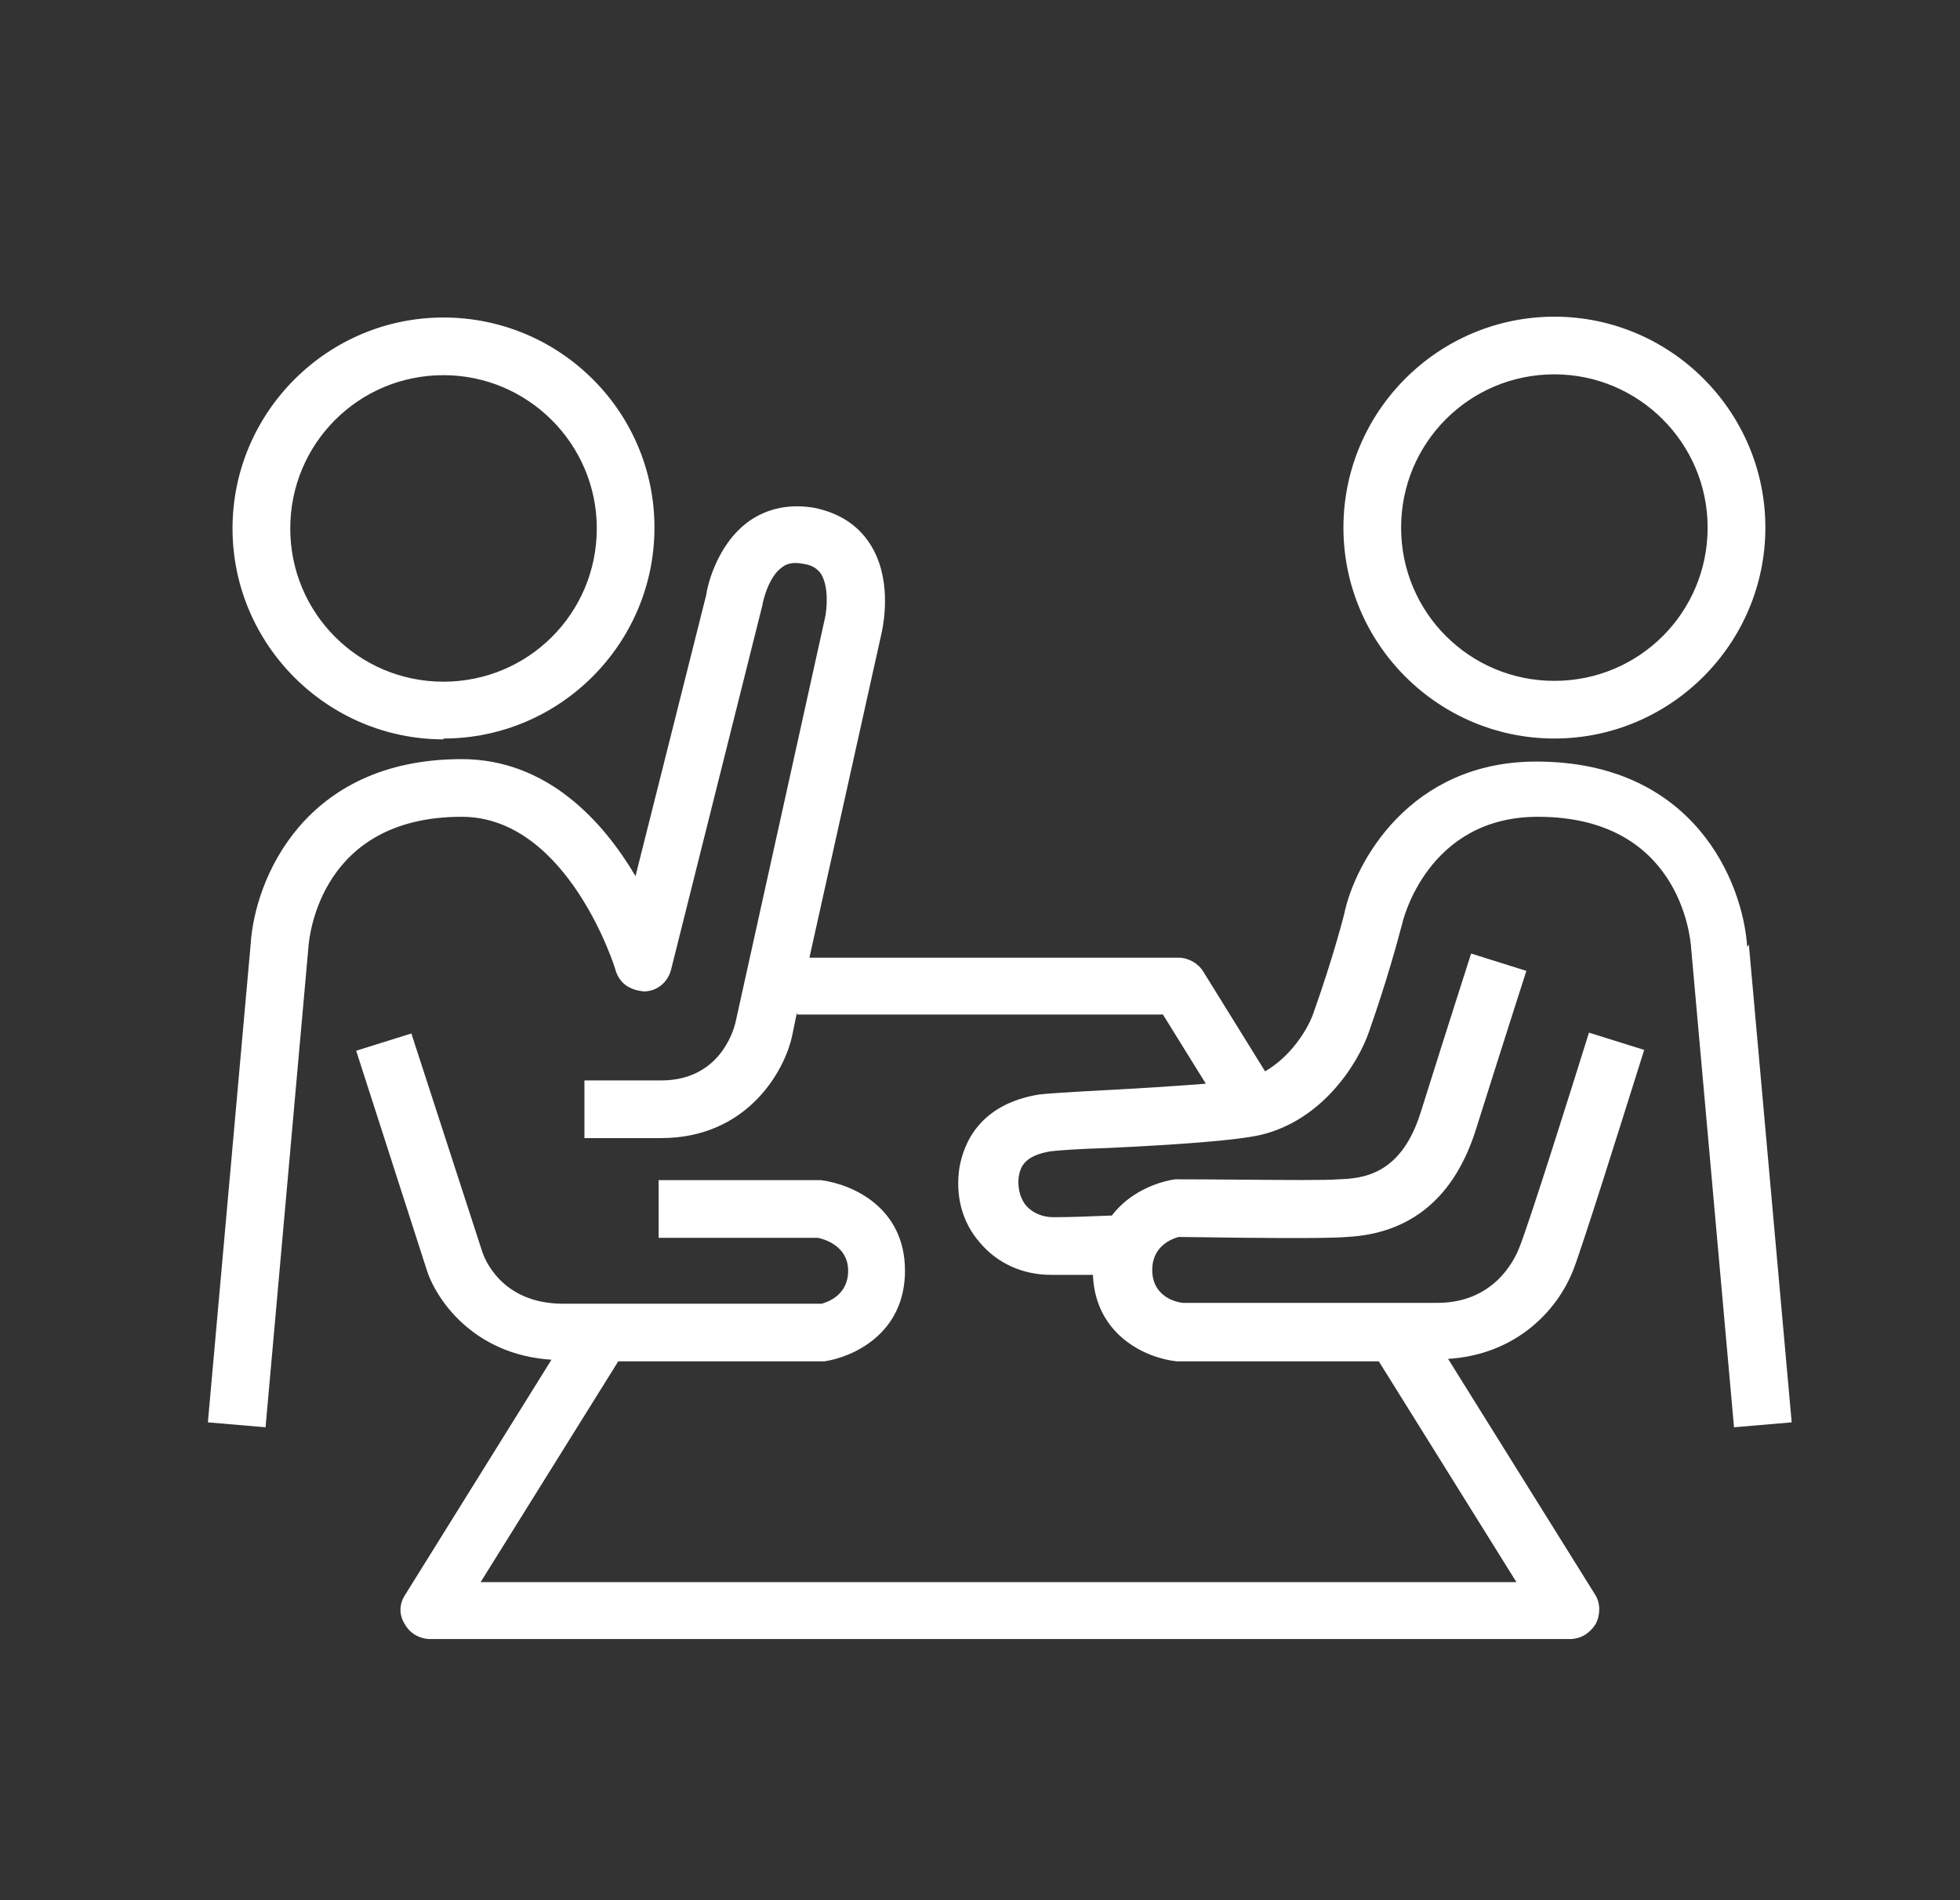 <svg width="33" height="32" viewBox="0 0 33 32" fill="none" xmlns="http://www.w3.org/2000/svg">
<rect x="0" y="0" width="33" height="32" fill="#333333" stroke="none"/>
<path fill-rule="evenodd" clip-rule="evenodd" d="M26.171 12.437C28.127 12.437 29.723 10.841 29.723 8.885C29.723 6.929 28.127 5.333 26.171 5.333C24.214 5.333 22.619 6.929 22.619 8.885C22.619 10.841 24.214 12.437 26.171 12.437ZM26.171 6.304C27.586 6.304 28.751 7.456 28.751 8.885C28.751 10.314 27.6 11.466 26.171 11.466C24.742 11.466 23.59 10.314 23.59 8.885C23.59 7.456 24.742 6.304 26.171 6.304ZM7.467 12.437C9.424 12.437 11.019 10.841 11.019 8.885C11.019 6.929 9.424 5.347 7.467 5.347C5.511 5.347 3.915 6.943 3.915 8.899C3.915 10.855 5.511 12.451 7.467 12.451V12.437ZM7.467 6.318C8.883 6.318 10.048 7.47 10.048 8.899C10.048 10.328 8.896 11.48 7.467 11.48C6.038 11.48 4.887 10.328 4.887 8.899C4.887 7.47 6.038 6.318 7.467 6.318ZM25.865 12.825C28.529 12.825 29.348 14.865 29.417 15.947L29.445 15.906L30.166 23.953L29.195 24.036L28.474 15.975C28.46 15.739 28.252 13.755 25.893 13.755C24.034 13.755 23.617 15.503 23.604 15.573C23.602 15.579 23.596 15.601 23.586 15.638C23.531 15.844 23.355 16.505 23.049 17.376C22.868 17.904 22.272 18.861 21.231 19.111C20.815 19.208 19.816 19.277 18.65 19.333C18.179 19.346 17.804 19.374 17.693 19.388C17.263 19.457 17.18 19.638 17.152 19.818C17.124 20.054 17.207 20.221 17.277 20.304C17.388 20.429 17.554 20.498 17.735 20.498C18.037 20.498 18.34 20.485 18.532 20.477C18.623 20.473 18.689 20.47 18.72 20.47C19.025 20.068 19.497 19.901 19.788 19.86C20.125 19.86 20.518 19.863 20.901 19.866C21.64 19.872 22.343 19.878 22.535 19.86C22.924 19.846 23.59 19.804 23.923 18.722C24.394 17.224 24.769 16.058 24.769 16.058L25.699 16.35C25.699 16.35 25.324 17.515 24.852 19.014C24.491 20.165 23.756 20.776 22.674 20.831C22.299 20.864 20.884 20.845 20.199 20.835C20.021 20.833 19.892 20.831 19.844 20.831C19.841 20.832 19.838 20.833 19.834 20.834C19.761 20.856 19.4 20.965 19.4 21.386C19.4 21.83 19.788 21.927 19.913 21.941H24.2C25.144 21.941 25.491 21.233 25.574 21.025C25.726 20.665 26.476 18.278 26.753 17.39L27.683 17.681C27.674 17.707 27.627 17.857 27.556 18.084C27.278 18.969 26.633 21.021 26.489 21.386C26.212 22.094 25.504 22.815 24.381 22.884L26.864 26.866C26.947 27.005 26.947 27.199 26.864 27.352C26.767 27.505 26.614 27.602 26.434 27.602H7.246C7.065 27.602 6.899 27.505 6.816 27.352C6.718 27.199 6.718 27.019 6.816 26.866L9.285 22.898C7.967 22.815 7.329 21.872 7.176 21.358L5.997 17.695L6.926 17.404L8.12 21.081C8.147 21.164 8.425 21.955 9.479 21.955H13.836C13.838 21.954 13.841 21.953 13.845 21.952C13.918 21.93 14.28 21.821 14.28 21.4C14.28 20.928 13.767 20.845 13.767 20.845H11.089V19.874H13.822C14.349 19.943 15.237 20.331 15.237 21.4C15.237 22.468 14.349 22.857 13.878 22.926H10.409L8.092 26.644H25.532L23.215 22.926H19.816C19.289 22.871 18.442 22.482 18.401 21.469H17.693C17.221 21.469 16.791 21.275 16.5 20.928C16.195 20.581 16.084 20.137 16.153 19.666C16.222 19.277 16.472 18.597 17.499 18.431C17.61 18.417 18.04 18.389 18.567 18.361C19.094 18.334 19.774 18.292 20.302 18.25L19.58 17.085H13.42V17.043L13.336 17.446C13.212 18.028 12.587 19.166 11.13 19.166H9.84V18.195H11.13C12.11 18.195 12.342 17.368 12.377 17.244C12.378 17.242 12.379 17.239 12.379 17.238L13.892 10.397C13.919 10.273 13.961 9.884 13.822 9.662C13.78 9.607 13.711 9.523 13.531 9.496C13.323 9.454 13.226 9.509 13.17 9.551C12.948 9.704 12.851 10.092 12.837 10.189L11.297 16.336C11.241 16.544 11.061 16.696 10.839 16.696C10.589 16.669 10.437 16.558 10.367 16.35C10.367 16.322 9.563 13.755 7.773 13.755C5.414 13.755 5.206 15.739 5.192 15.961L4.471 24.036L3.5 23.953L4.221 15.892C4.29 14.823 5.109 12.784 7.773 12.784C9.216 12.784 10.159 13.838 10.7 14.754L11.893 10.009C11.893 9.967 12.032 9.19 12.615 8.774C12.934 8.552 13.309 8.483 13.711 8.552C14.114 8.635 14.433 8.83 14.641 9.149C15.02 9.725 14.881 10.461 14.853 10.613C14.851 10.622 14.85 10.629 14.849 10.633L13.628 16.128H19.844C20.01 16.128 20.177 16.225 20.26 16.363L21.3 18.042C21.73 17.793 22.008 17.349 22.105 17.085C22.452 16.114 22.632 15.392 22.632 15.392C22.813 14.518 23.742 12.825 25.865 12.825Z" fill="white"/>
</svg>
